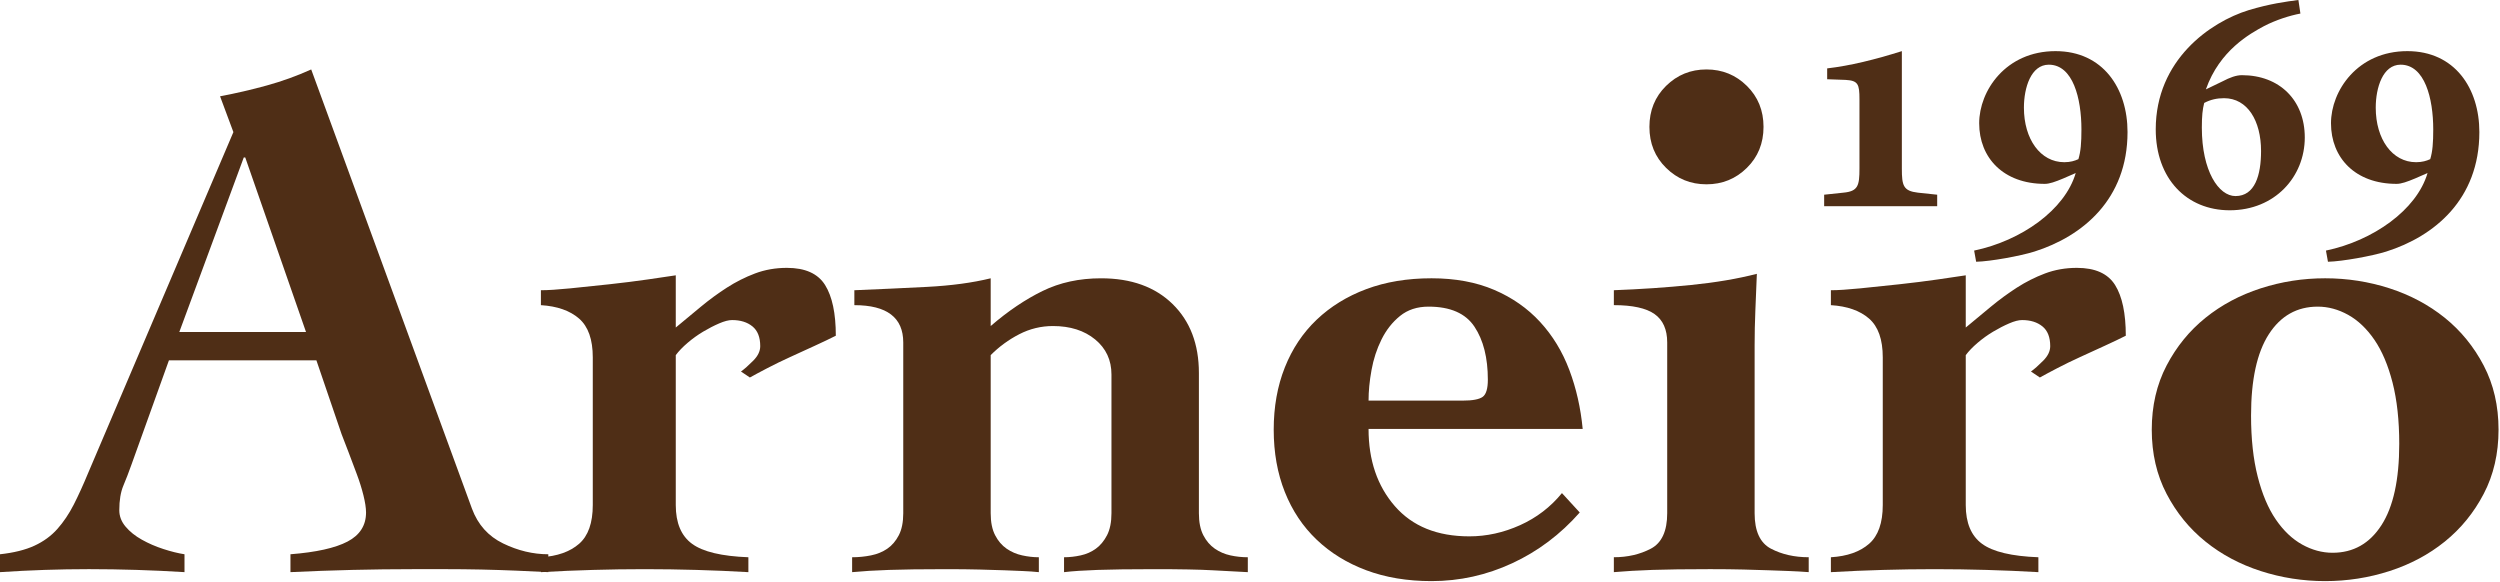 <svg width="159" height="37" viewBox="0 0 159 37" fill="none" xmlns="http://www.w3.org/2000/svg">
<g clip-path="url(#clip0_6788_61974)">
<path d="M19.462 21.115L15.598 10.015H15.504L11.404 21.115H19.462ZM0 35.251C0.88 35.156 1.61 34.974 2.191 34.706C2.772 34.438 3.259 34.081 3.652 33.638C4.044 33.195 4.39 32.681 4.689 32.096C4.987 31.511 5.293 30.839 5.607 30.08L14.844 8.402L13.996 6.125C15.002 5.935 15.991 5.706 16.965 5.437C17.939 5.169 18.881 4.829 19.793 4.417L30.019 32.356C30.396 33.369 31.055 34.105 31.998 34.563C32.941 35.021 33.898 35.251 34.873 35.251V36.388C34.276 36.357 33.601 36.325 32.846 36.294C32.093 36.262 31.338 36.239 30.585 36.222C29.83 36.206 29.076 36.198 28.322 36.198H26.343C25.024 36.198 23.711 36.215 22.408 36.246C21.104 36.278 19.793 36.325 18.473 36.388V35.251C20.106 35.124 21.316 34.855 22.102 34.444C22.887 34.033 23.28 33.417 23.28 32.594C23.28 32.31 23.224 31.947 23.115 31.503C23.005 31.06 22.863 30.61 22.691 30.151C22.518 29.693 22.345 29.234 22.173 28.775C22 28.317 21.85 27.93 21.725 27.613L20.123 22.917H10.744L8.341 29.606C8.183 30.049 8.019 30.476 7.846 30.887C7.674 31.298 7.587 31.819 7.587 32.452C7.587 32.831 7.721 33.18 7.988 33.495C8.254 33.812 8.6 34.089 9.024 34.325C9.449 34.563 9.904 34.761 10.391 34.918C10.878 35.077 11.325 35.187 11.734 35.251V36.388C10.728 36.325 9.715 36.278 8.695 36.246C7.674 36.215 6.66 36.198 5.655 36.198C4.712 36.198 3.77 36.215 2.827 36.246C1.885 36.278 0.943 36.325 0 36.388V35.251Z" fill="#4F2E16"/>
<path d="M42.979 32.12C42.979 33.258 43.324 34.081 44.016 34.587C44.707 35.093 45.901 35.378 47.597 35.441V36.389C46.497 36.325 45.398 36.278 44.298 36.247C43.199 36.215 42.099 36.199 41 36.199C39.9 36.199 38.8 36.215 37.701 36.247C36.601 36.278 35.501 36.325 34.402 36.389V35.441C35.439 35.378 36.247 35.093 36.829 34.587C37.41 34.081 37.701 33.258 37.701 32.12V22.728C37.701 21.589 37.41 20.767 36.829 20.261C36.247 19.756 35.439 19.472 34.402 19.408V18.459C34.842 18.459 35.462 18.419 36.264 18.34C37.065 18.262 37.897 18.174 38.761 18.079C39.625 17.985 40.442 17.882 41.212 17.771C41.982 17.661 42.57 17.573 42.979 17.51V20.831C43.513 20.388 44.047 19.946 44.581 19.502C45.115 19.06 45.665 18.657 46.231 18.293C46.797 17.93 47.392 17.628 48.021 17.391C48.65 17.154 49.325 17.036 50.048 17.036C51.21 17.036 52.019 17.399 52.475 18.127C52.93 18.855 53.158 19.93 53.158 21.352C52.781 21.542 52.334 21.756 51.815 21.993C51.297 22.23 50.778 22.467 50.26 22.705C49.741 22.941 49.254 23.178 48.799 23.416C48.343 23.653 47.974 23.852 47.692 24.009L47.126 23.629C47.346 23.472 47.605 23.242 47.904 22.941C48.202 22.642 48.351 22.333 48.351 22.017C48.351 21.447 48.186 21.029 47.857 20.76C47.527 20.491 47.095 20.356 46.561 20.356C46.34 20.356 46.066 20.427 45.736 20.57C45.406 20.712 45.068 20.887 44.722 21.092C44.377 21.298 44.047 21.535 43.733 21.803C43.419 22.072 43.168 22.333 42.979 22.586V32.12Z" fill="#4F2E16"/>
<path d="M63.008 20.736C64.107 19.787 65.206 19.045 66.307 18.507C67.406 17.969 68.646 17.7 70.029 17.7C71.945 17.7 73.462 18.246 74.576 19.336C75.692 20.427 76.25 21.891 76.25 23.725V32.642C76.25 33.212 76.344 33.678 76.532 34.042C76.721 34.406 76.964 34.69 77.263 34.896C77.561 35.101 77.892 35.244 78.253 35.322C78.614 35.402 78.983 35.441 79.361 35.441V36.389C78.7 36.357 77.954 36.319 77.121 36.27C76.289 36.223 75.055 36.199 73.422 36.199C71.883 36.199 70.673 36.216 69.794 36.247C68.914 36.278 68.207 36.326 67.673 36.389V35.441C68.019 35.441 68.372 35.402 68.734 35.322C69.094 35.244 69.416 35.101 69.698 34.896C69.982 34.69 70.217 34.406 70.407 34.042C70.594 33.678 70.689 33.212 70.689 32.642V23.819C70.689 22.902 70.343 22.159 69.652 21.589C68.961 21.021 68.066 20.736 66.966 20.736C66.212 20.736 65.497 20.91 64.822 21.258C64.146 21.606 63.541 22.049 63.008 22.586V32.642C63.008 33.212 63.102 33.678 63.291 34.042C63.479 34.406 63.722 34.69 64.021 34.896C64.319 35.101 64.648 35.244 65.011 35.322C65.371 35.402 65.725 35.441 66.071 35.441V36.389C65.757 36.357 65.426 36.333 65.081 36.319C64.735 36.302 64.335 36.286 63.88 36.27C63.424 36.254 62.897 36.239 62.3 36.223C61.704 36.207 60.996 36.199 60.18 36.199C58.64 36.199 57.423 36.216 56.528 36.247C55.633 36.278 54.855 36.326 54.195 36.389V35.441C54.603 35.441 55.003 35.402 55.397 35.322C55.789 35.244 56.135 35.101 56.434 34.896C56.732 34.69 56.976 34.406 57.164 34.042C57.353 33.678 57.447 33.212 57.447 32.642V21.779C57.447 20.198 56.41 19.408 54.337 19.408V18.459C55.875 18.396 57.415 18.325 58.955 18.246C60.494 18.167 61.845 17.985 63.008 17.7V20.736Z" fill="#4F2E16"/>
<path d="M93.025 25.479C93.653 25.479 94.077 25.4 94.298 25.241C94.516 25.084 94.627 24.719 94.627 24.15C94.627 22.76 94.345 21.636 93.779 20.783C93.214 19.929 92.239 19.502 90.856 19.502C90.134 19.502 89.529 19.7 89.043 20.094C88.555 20.49 88.162 20.988 87.865 21.589C87.566 22.19 87.354 22.839 87.229 23.534C87.102 24.229 87.04 24.878 87.04 25.479H93.025ZM87.04 27.282C87.04 29.274 87.597 30.91 88.713 32.191C89.827 33.472 91.407 34.112 93.448 34.112C94.548 34.112 95.624 33.875 96.677 33.401C97.73 32.926 98.617 32.247 99.34 31.361L100.471 32.594C99.245 33.987 97.815 35.061 96.182 35.82C94.548 36.578 92.836 36.958 91.046 36.958C89.505 36.958 88.124 36.728 86.899 36.27C85.673 35.812 84.62 35.164 83.741 34.325C82.861 33.488 82.186 32.476 81.715 31.29C81.243 30.103 81.008 28.784 81.008 27.328C81.008 25.875 81.243 24.554 81.715 23.368C82.186 22.182 82.861 21.17 83.741 20.332C84.62 19.495 85.673 18.846 86.899 18.387C88.124 17.929 89.505 17.699 91.046 17.699C92.553 17.699 93.881 17.945 95.028 18.435C96.174 18.925 97.149 19.605 97.949 20.474C98.751 21.345 99.37 22.364 99.811 23.534C100.251 24.704 100.533 25.953 100.659 27.282H87.04Z" fill="#4F2E16"/>
<path d="M108.531 4.417C109.536 4.417 110.393 4.766 111.099 5.461C111.806 6.157 112.16 7.026 112.16 8.07C112.16 9.113 111.806 9.983 111.099 10.678C110.393 11.375 109.536 11.722 108.531 11.722C107.525 11.722 106.67 11.375 105.964 10.678C105.256 9.983 104.903 9.113 104.903 8.07C104.903 7.026 105.256 6.157 105.964 5.461C106.67 4.766 107.525 4.417 108.531 4.417ZM111.594 32.641C111.594 33.779 111.939 34.531 112.631 34.895C113.321 35.258 114.123 35.44 115.034 35.44V36.388C114.626 36.357 114.216 36.333 113.809 36.318C113.401 36.301 112.961 36.285 112.489 36.27C112.018 36.253 111.484 36.239 110.887 36.222C110.29 36.206 109.584 36.198 108.766 36.198C107.227 36.198 106.001 36.215 105.092 36.246C104.179 36.278 103.363 36.325 102.641 36.388V35.44C103.519 35.44 104.306 35.258 104.996 34.895C105.687 34.531 106.034 33.779 106.034 32.641V21.778C106.034 20.957 105.766 20.355 105.232 19.976C104.698 19.597 103.834 19.407 102.641 19.407V18.458C104.337 18.395 105.97 18.284 107.541 18.126C109.112 17.968 110.51 17.731 111.736 17.415C111.703 18.205 111.673 18.98 111.641 19.739C111.61 20.498 111.594 21.242 111.594 21.968V32.641Z" fill="#4F2E16"/>
<path d="M125.022 32.12C125.022 33.258 125.368 34.081 126.059 34.587C126.749 35.093 127.944 35.378 129.641 35.441V36.389C128.54 36.325 127.441 36.278 126.342 36.247C125.242 36.215 124.142 36.199 123.042 36.199C121.943 36.199 120.844 36.215 119.744 36.247C118.645 36.278 117.545 36.325 116.445 36.389V35.441C117.483 35.378 118.291 35.093 118.872 34.587C119.453 34.081 119.744 33.258 119.744 32.12V22.728C119.744 21.589 119.453 20.767 118.872 20.261C118.291 19.756 117.483 19.472 116.445 19.408V18.459C116.885 18.459 117.506 18.419 118.307 18.34C119.108 18.262 119.94 18.174 120.805 18.079C121.668 17.985 122.485 17.882 123.256 17.771C124.024 17.661 124.614 17.573 125.022 17.51V20.831C125.557 20.388 126.09 19.946 126.624 19.502C127.159 19.06 127.709 18.657 128.274 18.293C128.839 17.93 129.436 17.628 130.064 17.391C130.694 17.154 131.368 17.036 132.091 17.036C133.254 17.036 134.062 17.399 134.519 18.127C134.974 18.855 135.201 19.93 135.201 21.352C134.825 21.542 134.376 21.756 133.858 21.993C133.34 22.23 132.822 22.467 132.303 22.705C131.785 22.941 131.297 23.178 130.842 23.416C130.386 23.653 130.017 23.852 129.735 24.009L129.169 23.629C129.389 23.472 129.648 23.242 129.947 22.941C130.245 22.642 130.394 22.333 130.394 22.017C130.394 21.447 130.23 21.029 129.9 20.76C129.569 20.491 129.138 20.356 128.604 20.356C128.383 20.356 128.11 20.427 127.779 20.57C127.449 20.712 127.112 20.887 126.766 21.092C126.42 21.298 126.09 21.535 125.776 21.803C125.462 22.072 125.21 22.333 125.022 22.586V32.12Z" fill="#4F2E16"/>
<path d="M143.167 26.427C143.167 27.915 143.308 29.211 143.591 30.317C143.873 31.424 144.257 32.334 144.745 33.045C145.232 33.756 145.79 34.285 146.418 34.634C147.046 34.982 147.691 35.156 148.351 35.156C149.67 35.156 150.706 34.571 151.461 33.401C152.215 32.231 152.592 30.507 152.592 28.229C152.592 26.743 152.45 25.447 152.168 24.34C151.885 23.234 151.5 22.325 151.013 21.612C150.525 20.901 149.967 20.372 149.34 20.023C148.712 19.676 148.068 19.502 147.408 19.502C146.089 19.502 145.052 20.087 144.298 21.256C143.543 22.427 143.167 24.15 143.167 26.427ZM147.879 17.699C149.293 17.699 150.659 17.912 151.979 18.339C153.299 18.767 154.469 19.391 155.49 20.213C156.51 21.036 157.336 22.048 157.964 23.249C158.592 24.451 158.907 25.811 158.907 27.328C158.907 28.846 158.592 30.206 157.964 31.408C157.336 32.611 156.51 33.621 155.49 34.444C154.469 35.267 153.299 35.891 151.979 36.318C150.659 36.744 149.293 36.958 147.879 36.958C146.465 36.958 145.099 36.744 143.78 36.318C142.459 35.891 141.288 35.267 140.268 34.444C139.247 33.621 138.422 32.611 137.794 31.408C137.166 30.206 136.852 28.846 136.852 27.328C136.852 25.811 137.166 24.451 137.794 23.249C138.422 22.048 139.247 21.036 140.268 20.213C141.288 19.391 142.459 18.767 143.78 18.339C145.099 17.912 146.465 17.699 147.879 17.699Z" fill="#4F2E16"/>
<path d="M116.016 13.115V12.383L117.235 12.254C118.177 12.168 118.262 11.802 118.262 10.725V6.31C118.262 5.362 118.177 5.125 117.385 5.082L116.208 5.04V4.35C117.684 4.178 119.247 3.79 120.958 3.252V10.725C120.958 11.802 121.044 12.146 121.985 12.254L123.205 12.383V13.115H116.016Z" fill="#4F2E16"/>
<path d="M128.721 6.848C128.721 8.851 129.77 10.316 131.288 10.316C131.673 10.316 131.951 10.23 132.187 10.122C132.337 9.627 132.379 9.088 132.379 8.227C132.379 6.267 131.845 4.114 130.304 4.114C129.17 4.114 128.721 5.578 128.721 6.848ZM135.311 8.399C135.311 12.685 132.444 15.033 129.384 16.001C128.485 16.281 126.603 16.626 125.683 16.648L125.555 15.937C128.55 15.312 131.331 13.352 132.016 11.005L131.224 11.35C130.71 11.565 130.347 11.694 130.048 11.694C127.416 11.694 125.876 10.036 125.876 7.839C125.876 5.772 127.566 3.252 130.732 3.252C133.749 3.252 135.311 5.621 135.311 8.399Z" fill="#4F2E16"/>
<path d="M140.187 6.547C140.08 6.956 140.037 7.387 140.037 8.119C140.037 10.876 141.106 12.47 142.177 12.47C143.418 12.47 143.803 11.134 143.803 9.605C143.803 7.689 142.947 6.245 141.449 6.245C141 6.245 140.594 6.332 140.187 6.547ZM146.306 0.862C145.621 0.991 144.744 1.271 143.996 1.658C143.118 2.133 141.171 3.188 140.294 5.685L141.363 5.169C141.812 4.932 142.22 4.781 142.583 4.781C144.98 4.781 146.584 6.375 146.584 8.744C146.584 11.242 144.68 13.374 141.812 13.374C139.074 13.374 137.105 11.371 137.105 8.227C137.105 3.812 140.572 1.401 143.011 0.647C144.38 0.236 145.364 0.108 146.178 0L146.306 0.862Z" fill="#4F2E16"/>
<path d="M151.097 6.848C151.097 8.851 152.145 10.316 153.664 10.316C154.048 10.316 154.328 10.23 154.563 10.122C154.713 9.627 154.754 9.088 154.754 8.227C154.754 6.267 154.221 4.114 152.679 4.114C151.546 4.114 151.097 5.578 151.097 6.848ZM157.687 8.399C157.687 12.685 154.82 15.033 151.76 16.001C150.861 16.281 148.978 16.626 148.058 16.648L147.93 15.937C150.925 15.312 153.707 13.352 154.392 11.005L153.6 11.35C153.086 11.565 152.722 11.694 152.423 11.694C149.792 11.694 148.251 10.036 148.251 7.839C148.251 5.772 149.94 3.252 153.107 3.252C156.124 3.252 157.687 5.621 157.687 8.399Z" fill="#4F2E16"/>
</g>
<defs>
<clipPath id="clip0_6788_61974">
<rect width="159" height="37" fill="white"/>
</clipPath>
</defs>
</svg>
